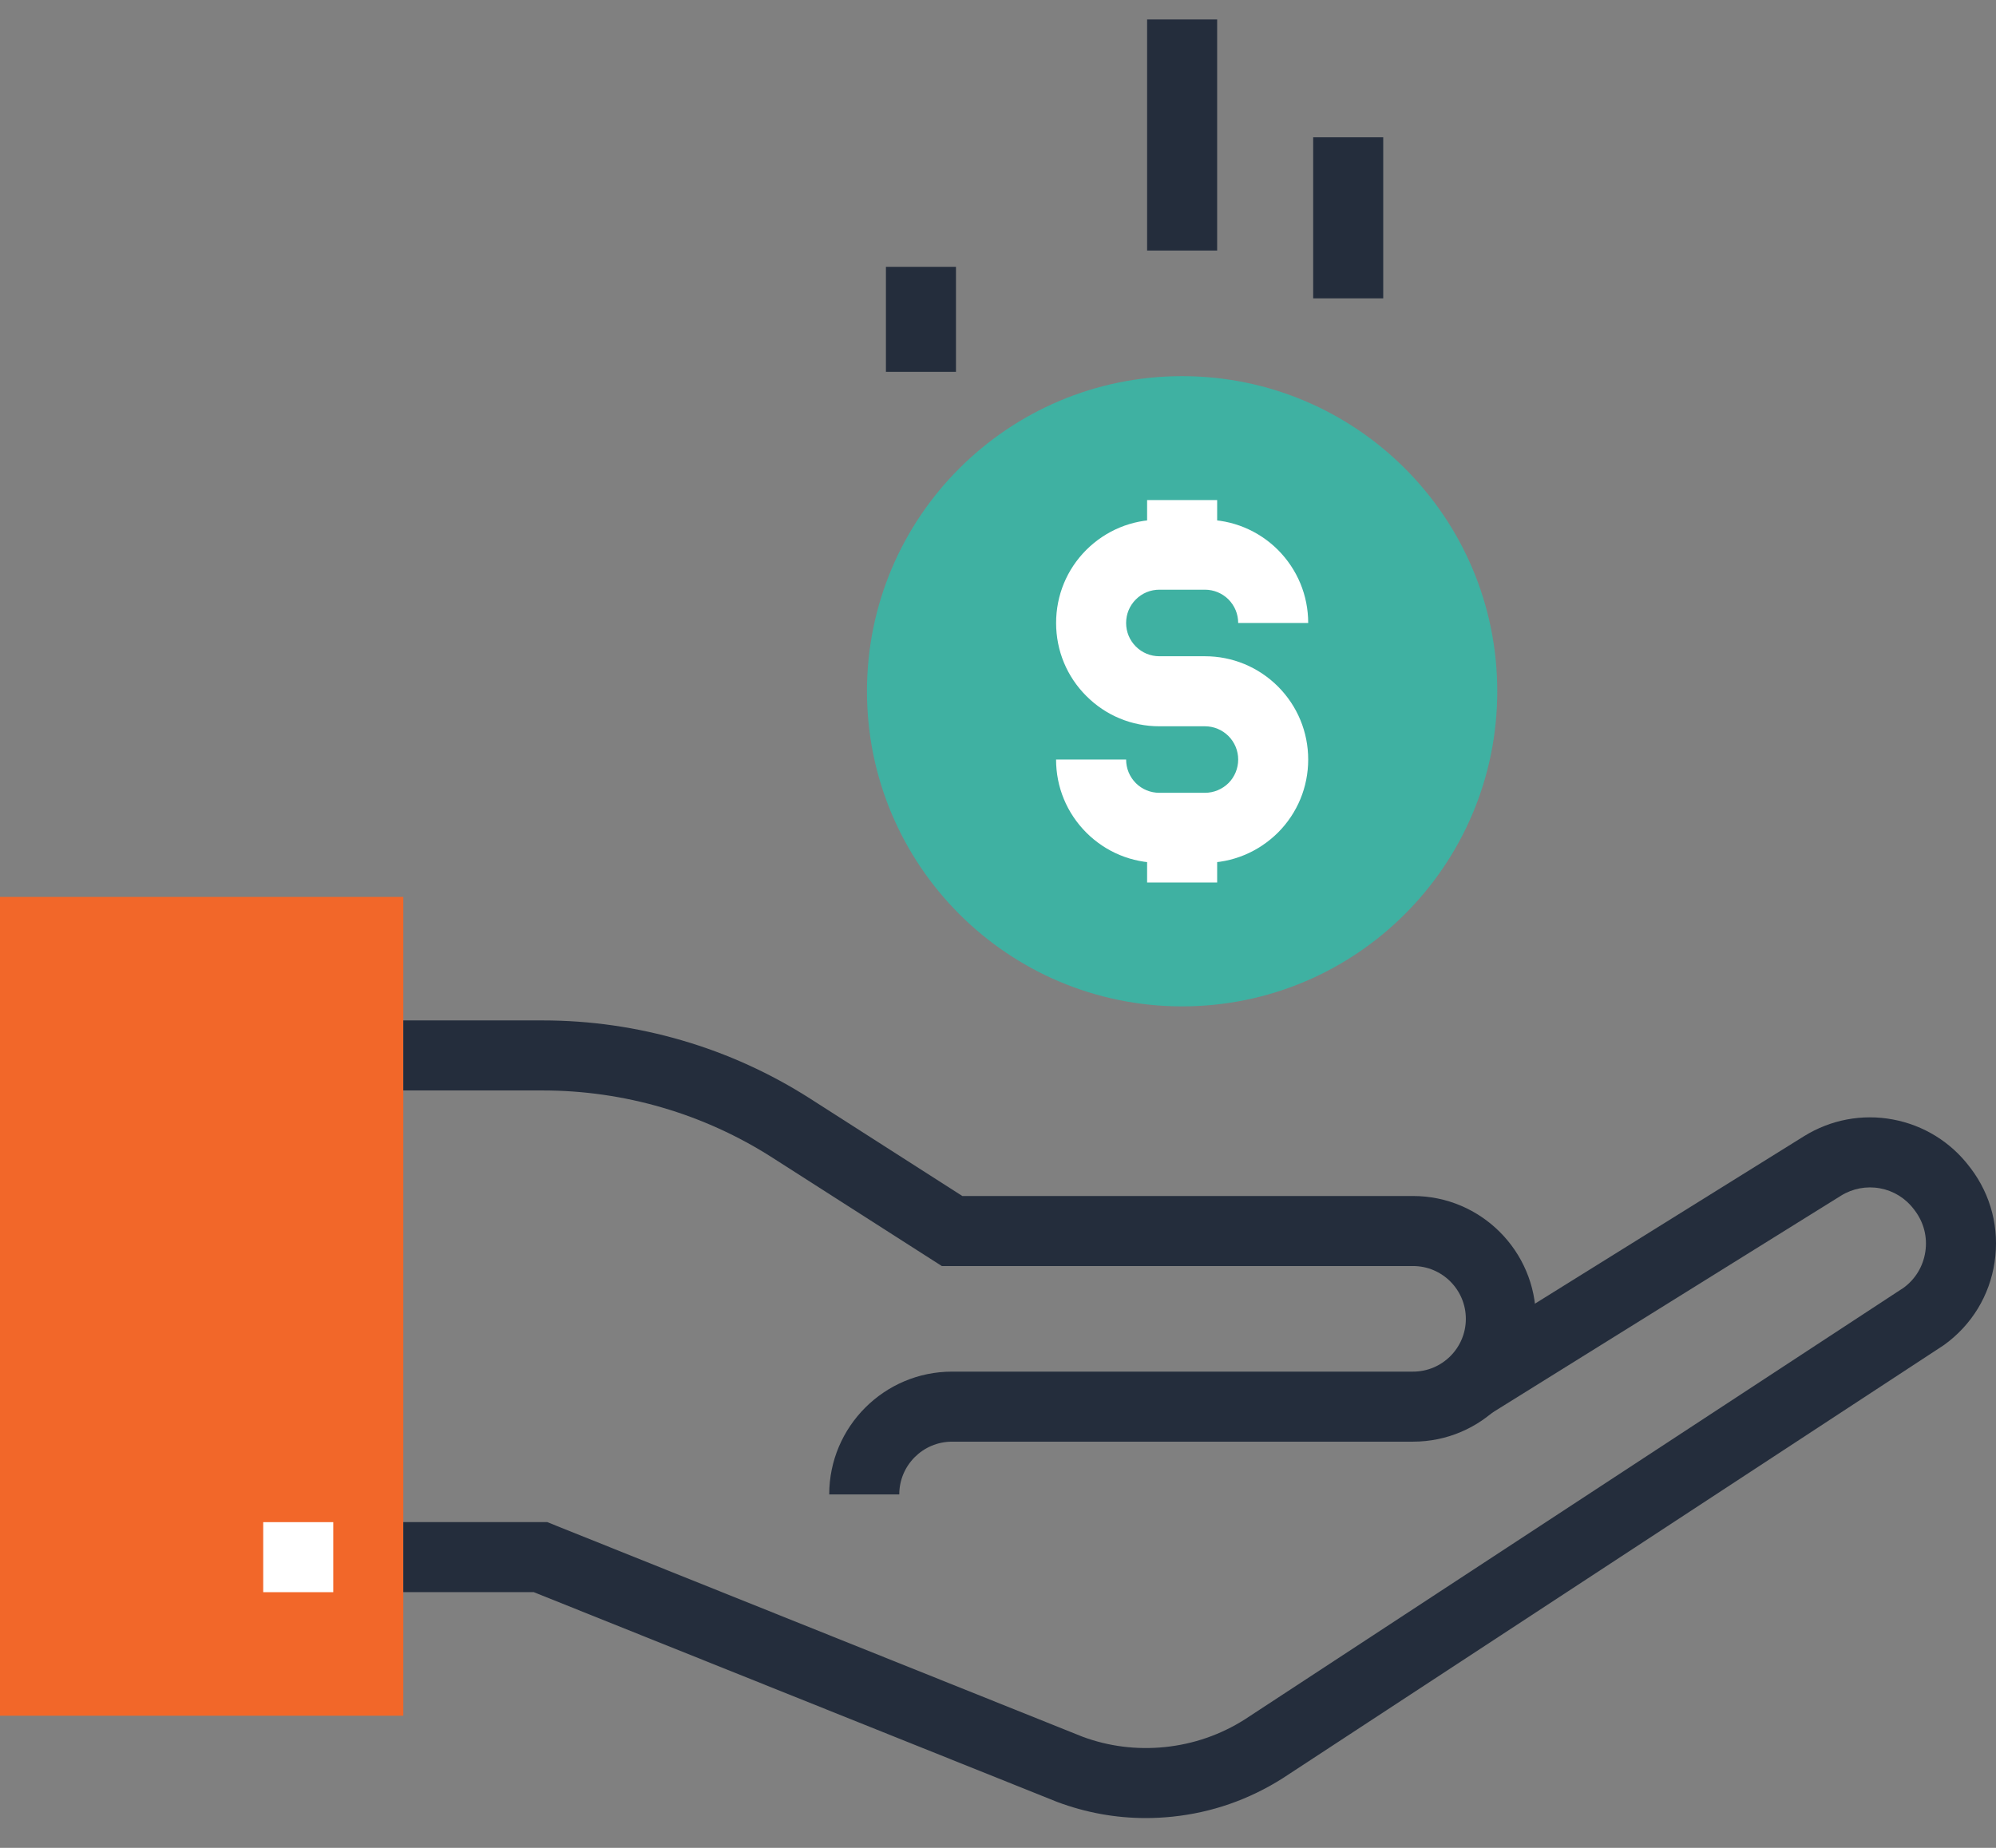 <svg width="54" height="50" viewBox="0 0 54 50" fill="none" xmlns="http://www.w3.org/2000/svg">
<rect x="0" y="0" width="54" height="50" fill="#808080" stroke="none"/>
<path d="M40.507 18.704C40.507 23.413 36.688 27.231 31.981 27.231C27.272 27.231 23.455 23.413 23.455 18.704C23.455 13.995 27.273 10.178 31.981 10.178C36.689 10.178 40.507 13.996 40.507 18.704Z" fill="#3FB1A2"/>
<path d="M32.597 23.347H31.365C30.62 23.347 29.918 23.057 29.39 22.53C28.861 22 28.571 21.298 28.571 20.552H30.466C30.466 20.793 30.56 21.02 30.73 21.191C30.898 21.359 31.125 21.452 31.366 21.452H32.597C32.838 21.452 33.064 21.358 33.238 21.187C33.403 21.02 33.498 20.792 33.498 20.552C33.498 20.312 33.404 20.086 33.234 19.915C33.064 19.746 32.837 19.652 32.597 19.652H31.366C30.618 19.652 29.916 19.361 29.389 18.832C28.863 18.307 28.572 17.605 28.572 16.857C28.572 16.108 28.862 15.406 29.389 14.879C29.919 14.352 30.62 14.062 31.366 14.062H32.597C33.34 14.062 34.041 14.351 34.571 14.876C35.102 15.41 35.392 16.112 35.392 16.857H33.498C33.498 16.616 33.404 16.389 33.233 16.217C33.065 16.051 32.838 15.956 32.597 15.956H31.366C31.125 15.956 30.898 16.05 30.728 16.221C30.56 16.389 30.466 16.614 30.466 16.857C30.466 17.098 30.56 17.323 30.728 17.492C30.899 17.664 31.125 17.757 31.366 17.757H32.598C33.343 17.757 34.045 18.048 34.574 18.575C35.102 19.105 35.392 19.807 35.392 20.552C35.392 21.295 35.103 21.997 34.577 22.526C34.041 23.058 33.34 23.347 32.597 23.347Z" fill="white"/>
<path d="M32.929 13.531H31.034V15.01H32.929V13.531Z" fill="white"/>
<path d="M32.929 22.401H31.034V23.879H32.929V22.401Z" fill="white"/>
<path d="M10.911 24.269H0V46.425H10.911V24.269Z" fill="#F26729"/>
<path d="M9.016 41.187H7.121V43.082H9.016V41.187Z" fill="white"/>
<path d="M30.999 49.194C30.181 49.194 29.378 49.048 28.602 48.758L14.44 43.081H10.911V41.186H14.805L29.285 46.992C29.991 47.255 30.752 47.352 31.524 47.272C32.296 47.191 33.021 46.94 33.676 46.525L51.506 34.841C51.823 34.606 52.029 34.262 52.088 33.871C52.148 33.472 52.047 33.077 51.804 32.755L51.776 32.718C51.552 32.422 51.228 32.221 50.862 32.154C50.498 32.087 50.122 32.157 49.807 32.353L40.306 38.266L39.305 36.658L48.806 30.744C49.525 30.297 50.378 30.136 51.208 30.291C52.039 30.445 52.778 30.901 53.288 31.576L53.317 31.613C53.869 32.344 54.098 33.245 53.962 34.151C53.827 35.056 53.343 35.851 52.601 36.388L52.566 36.412L34.702 48.117C33.785 48.698 32.786 49.045 31.721 49.156C31.479 49.181 31.238 49.194 30.999 49.194Z" fill="#242D3C"/>
<path d="M24.329 40.436H22.434C22.434 38.605 23.925 37.114 25.757 37.114H38.229C39.017 37.114 39.657 36.473 39.657 35.686C39.657 34.898 39.017 34.257 38.229 34.257H25.48L20.896 31.324C19.973 30.733 18.972 30.278 17.921 29.97C16.87 29.663 15.782 29.506 14.685 29.506H10.911V27.611H14.685C15.963 27.611 17.23 27.794 18.454 28.152C19.676 28.509 20.842 29.039 21.918 29.727L26.035 32.362H38.23C40.061 32.362 41.552 33.853 41.552 35.685C41.552 37.518 40.061 39.009 38.23 39.009H25.758C24.97 39.009 24.329 39.649 24.329 40.436Z" fill="#242D3C"/>
<path d="M25.863 7.22H23.968V10.062H25.863V7.22Z" fill="#242D3C"/>
<path d="M37.422 3.715H35.527V8.073H37.422V3.715Z" fill="#242D3C"/>
<path d="M32.929 0.526H31.034V6.779H32.929V0.526Z" fill="#242D3C"/>
</svg>
